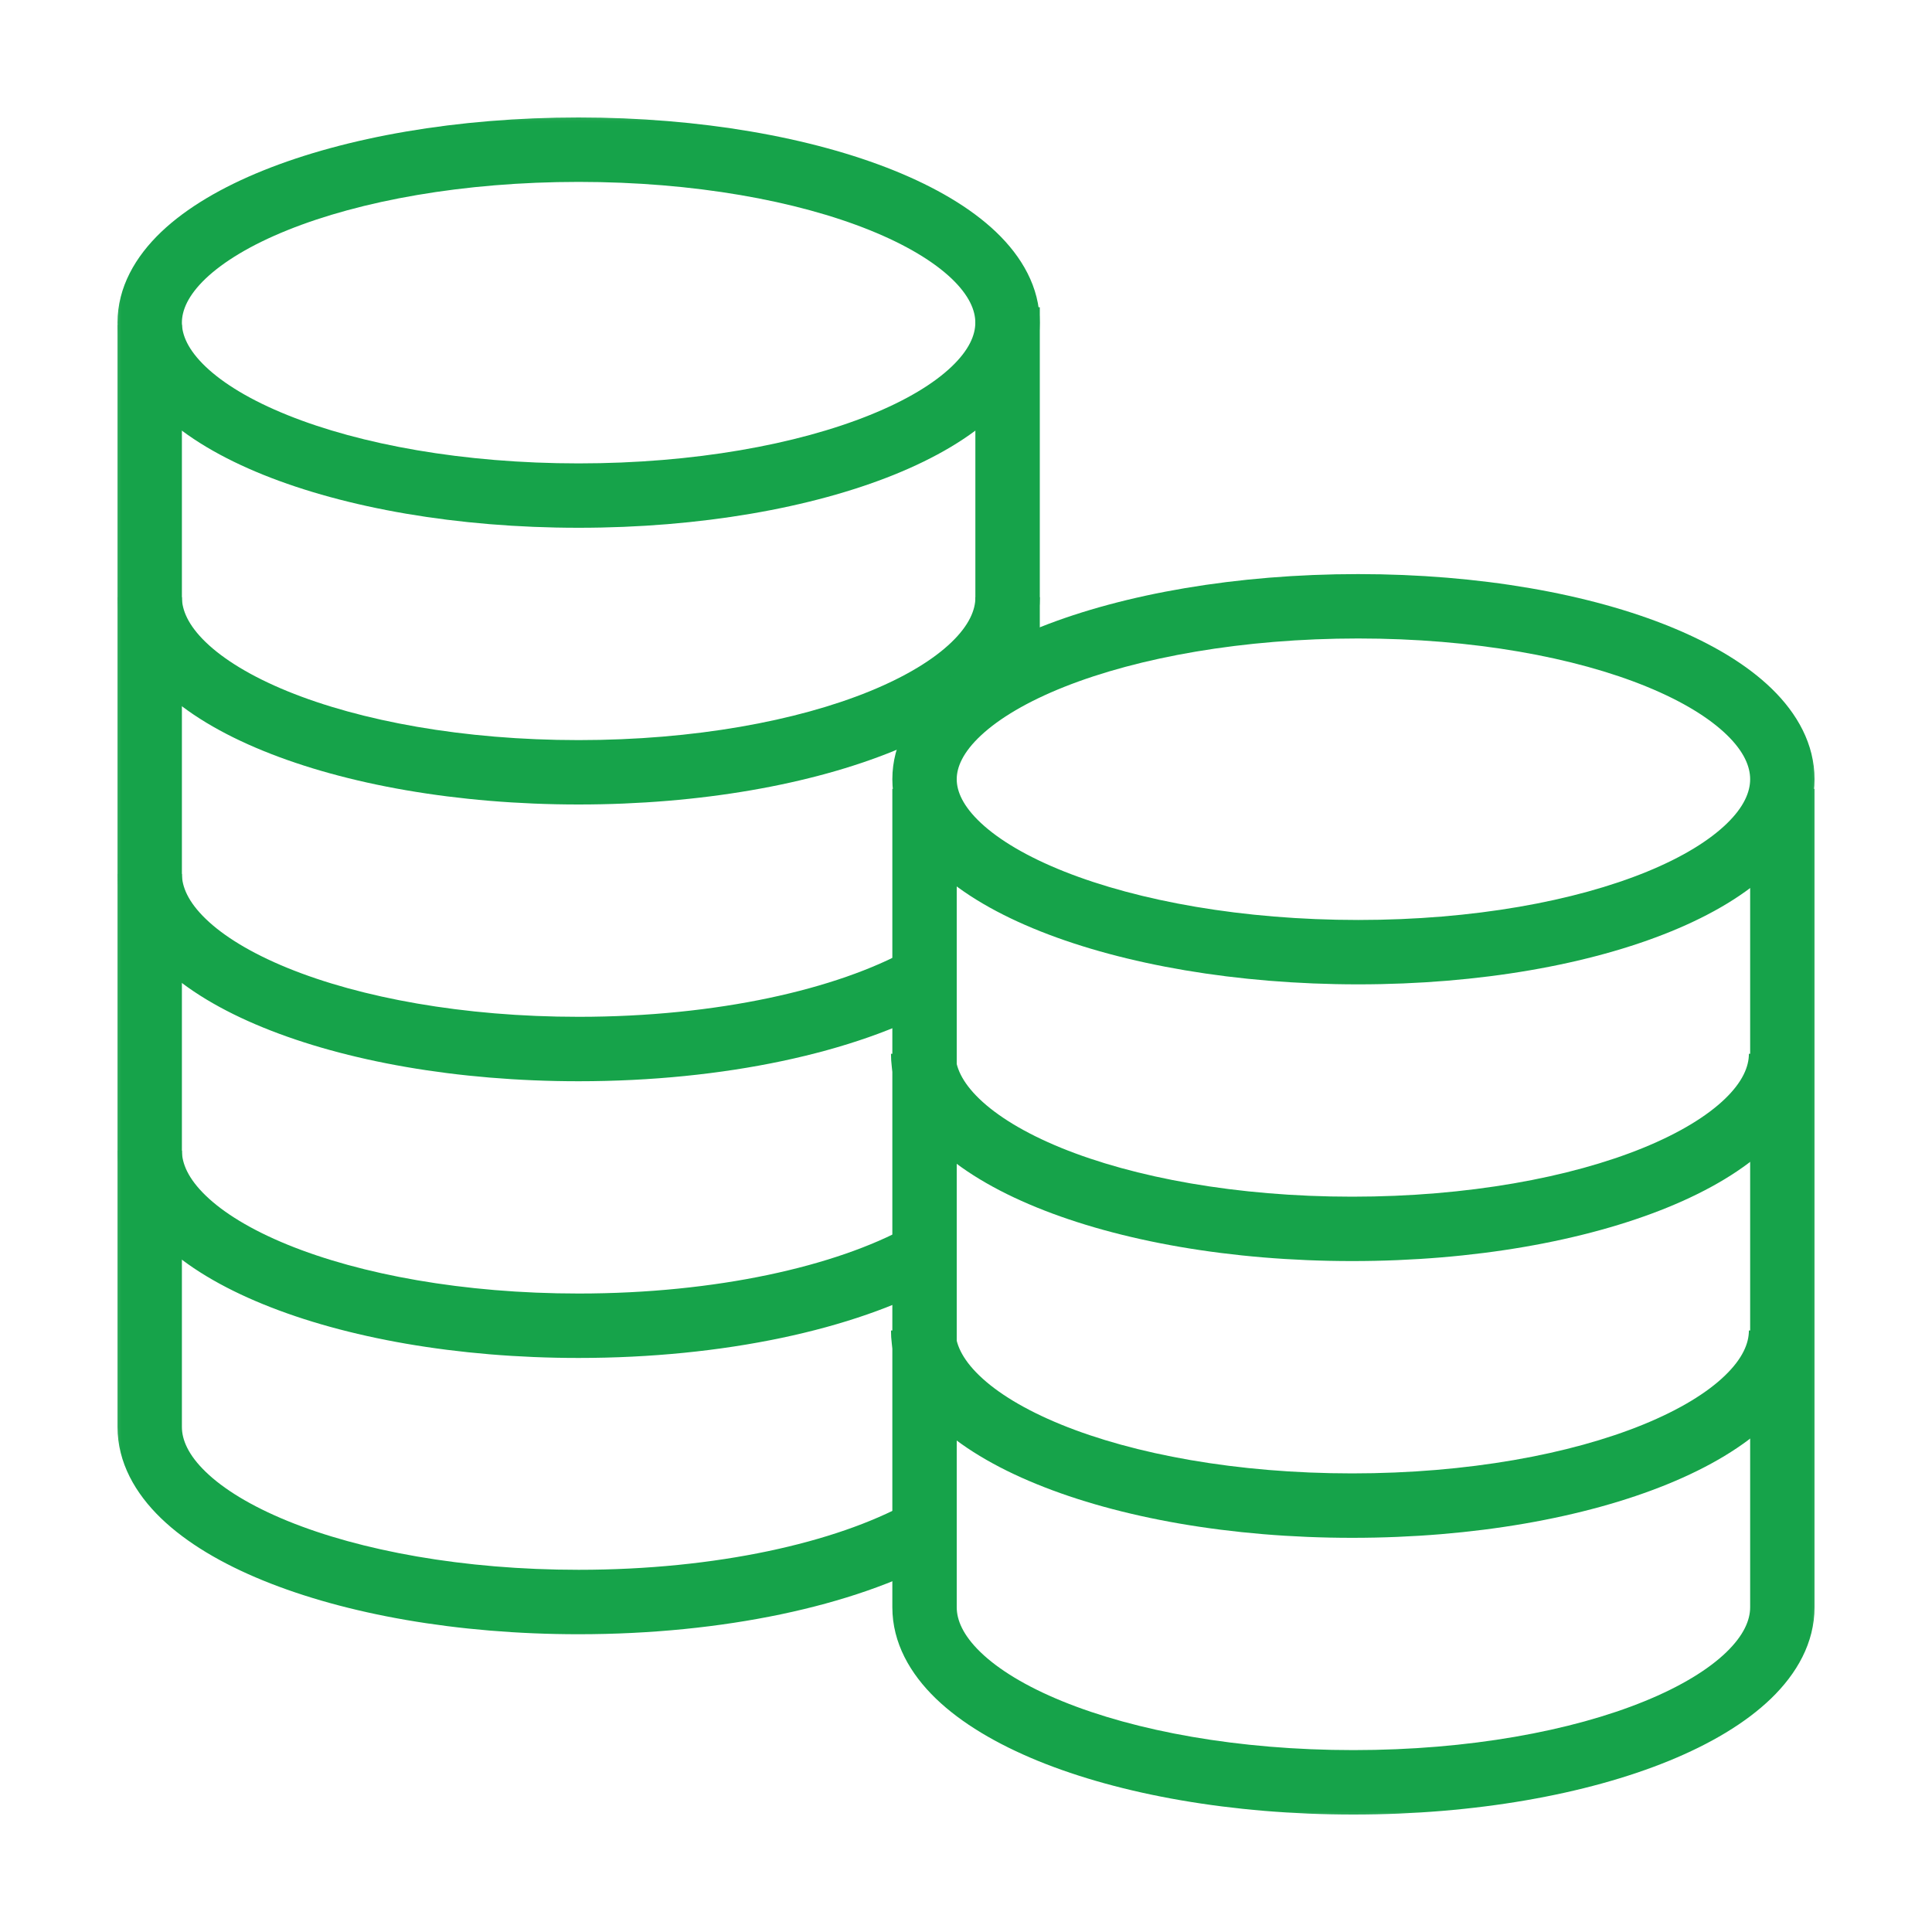 <svg width="40" height="40" viewBox="0 0 40 40" fill="none" xmlns="http://www.w3.org/2000/svg">
<mask id="mask0_427_451" style="mask-type:luminance" maskUnits="userSpaceOnUse" x="1" y="1" width="38" height="38">
<path d="M38.334 1.667H1.667V38.333H38.334V1.667Z" fill="white"/>
</mask>
<g mask="url(#mask0_427_451)">
<mask id="mask1_427_451" style="mask-type:luminance" maskUnits="userSpaceOnUse" x="1" y="1" width="38" height="38">
<path d="M1.667 1.667H38.334V38.333H1.667V1.667Z" fill="white"/>
</mask>
<g mask="url(#mask1_427_451)">
<path fill-rule="evenodd" clip-rule="evenodd" d="M5.451 9.83C7.155 10.517 9.464 10.927 11.979 10.927C14.495 10.927 16.804 10.517 18.508 9.83C19.358 9.487 20.091 9.062 20.622 8.556C21.154 8.048 21.526 7.414 21.526 6.68C21.526 5.945 21.154 5.311 20.622 4.803C20.091 4.297 19.358 3.872 18.508 3.529C16.804 2.842 14.495 2.432 11.979 2.432C9.464 2.432 7.155 2.842 5.451 3.529C4.601 3.872 3.868 4.297 3.337 4.803C2.805 5.311 2.433 5.945 2.433 6.68C2.433 7.414 2.805 8.048 3.337 8.556C3.868 9.062 4.601 9.487 5.451 9.83ZM4.257 7.591C3.891 7.242 3.766 6.934 3.766 6.68C3.766 6.426 3.891 6.118 4.257 5.768C4.625 5.418 5.193 5.071 5.95 4.766C7.459 4.157 9.591 3.766 11.979 3.766C14.368 3.766 16.5 4.157 18.009 4.766C18.766 5.071 19.334 5.418 19.702 5.768C20.068 6.118 20.193 6.426 20.193 6.68C20.193 6.934 20.068 7.242 19.702 7.591C19.334 7.942 18.766 8.288 18.009 8.593C16.5 9.202 14.368 9.594 11.979 9.594C9.591 9.594 7.459 9.202 5.95 8.593C5.193 8.288 4.625 7.942 4.257 7.591Z" fill="#16A34A"/>
<path fill-rule="evenodd" clip-rule="evenodd" d="M20.194 6.361V13.984H21.528V6.361H20.194Z" fill="#16A34A"/>
<path fill-rule="evenodd" clip-rule="evenodd" d="M5.449 15.545C7.154 16.241 9.463 16.656 11.98 16.656C14.497 16.656 16.807 16.241 18.512 15.545C19.363 15.198 20.096 14.768 20.626 14.255C21.159 13.742 21.528 13.102 21.528 12.365H20.195C20.195 12.628 20.067 12.943 19.7 13.296C19.332 13.651 18.764 14.002 18.008 14.311C16.499 14.927 14.368 15.323 11.98 15.323C9.592 15.323 7.462 14.927 5.952 14.311C5.196 14.002 4.628 13.651 4.26 13.296C3.894 12.943 3.766 12.628 3.766 12.365H2.433C2.433 13.102 2.802 13.742 3.334 14.255C3.865 14.768 4.598 15.198 5.449 15.545Z" fill="#16A34A"/>
<path fill-rule="evenodd" clip-rule="evenodd" d="M5.449 21.274C7.154 21.97 9.463 22.386 11.98 22.386C14.987 22.386 17.716 21.792 19.465 20.821L18.817 19.656C17.333 20.48 14.851 21.052 11.98 21.052C9.592 21.052 7.462 20.656 5.952 20.04C5.196 19.731 4.628 19.381 4.26 19.025C3.894 18.672 3.766 18.357 3.766 18.094H2.433C2.433 18.832 2.802 19.471 3.334 19.985C3.865 20.497 4.598 20.927 5.449 21.274Z" fill="#16A34A"/>
<path fill-rule="evenodd" clip-rule="evenodd" d="M5.449 27.003C7.154 27.7 9.463 28.115 11.98 28.115C14.971 28.115 17.686 27.528 19.435 26.567L18.793 25.398C17.306 26.215 14.835 26.781 11.98 26.781C9.592 26.781 7.462 26.385 5.952 25.769C5.196 25.46 4.628 25.11 4.26 24.754C3.894 24.401 3.766 24.086 3.766 23.823H2.433C2.433 24.561 2.802 25.2 3.334 25.714C3.865 26.226 4.598 26.656 5.449 27.003Z" fill="#16A34A"/>
<path fill-rule="evenodd" clip-rule="evenodd" d="M5.449 32.723C7.154 33.419 9.463 33.835 11.98 33.835C14.971 33.835 17.686 33.248 19.435 32.287L18.793 31.118C17.306 31.935 14.835 32.501 11.98 32.501C9.592 32.501 7.462 32.105 5.952 31.489C5.196 31.18 4.628 30.83 4.26 30.474C3.894 30.121 3.766 29.806 3.766 29.543V6.724H2.433V29.543C2.433 30.281 2.802 30.92 3.334 31.434C3.865 31.946 4.598 32.376 5.449 32.723Z" fill="#16A34A"/>
<path fill-rule="evenodd" clip-rule="evenodd" d="M21.545 19.284C23.272 19.97 25.604 20.38 28.12 20.38C30.636 20.38 32.921 19.97 34.602 19.282C35.442 18.938 36.163 18.512 36.684 18.004C37.208 17.494 37.568 16.862 37.568 16.133C37.568 15.404 37.208 14.771 36.684 14.261C36.163 13.754 35.442 13.328 34.602 12.984C32.921 12.295 30.636 11.886 28.12 11.886C25.604 11.886 23.272 12.295 21.545 12.981C20.684 13.323 19.939 13.747 19.399 14.252C18.859 14.757 18.475 15.392 18.475 16.133C18.475 16.873 18.859 17.509 19.399 18.014C19.939 18.518 20.684 18.942 21.545 19.284ZM20.31 17.04C19.933 16.688 19.808 16.381 19.808 16.133C19.808 15.885 19.933 15.578 20.31 15.226C20.687 14.874 21.267 14.526 22.037 14.22C23.574 13.61 25.731 13.219 28.12 13.219C30.508 13.219 32.614 13.61 34.097 14.218C34.84 14.522 35.395 14.868 35.754 15.217C36.111 15.564 36.235 15.873 36.235 16.133C36.235 16.393 36.111 16.702 35.754 17.049C35.395 17.398 34.84 17.744 34.097 18.048C32.614 18.655 30.508 19.047 28.12 19.047C25.731 19.047 23.574 18.655 22.037 18.045C21.267 17.739 20.687 17.392 20.31 17.04Z" fill="#16A34A"/>
<path fill-rule="evenodd" clip-rule="evenodd" d="M21.463 30.727C23.168 31.424 25.478 31.839 27.995 31.839C30.512 31.839 32.821 31.424 34.527 30.727C35.377 30.38 36.11 29.95 36.641 29.438C37.173 28.924 37.542 28.285 37.542 27.547H36.209C36.209 27.81 36.081 28.125 35.715 28.478C35.347 28.834 34.779 29.184 34.023 29.493C32.514 30.109 30.383 30.505 27.995 30.505C25.607 30.505 23.476 30.109 21.967 29.493C21.211 29.184 20.643 28.834 20.275 28.478C19.909 28.125 19.781 27.81 19.781 27.547H18.447C18.447 28.285 18.816 28.924 19.349 29.438C19.88 29.95 20.612 30.38 21.463 30.727Z" fill="#16A34A"/>
<path fill-rule="evenodd" clip-rule="evenodd" d="M21.463 24.998C23.168 25.694 25.478 26.109 27.995 26.109C30.512 26.109 32.821 25.694 34.527 24.998C35.377 24.651 36.11 24.221 36.641 23.709C37.173 23.195 37.542 22.556 37.542 21.818H36.209C36.209 22.081 36.081 22.396 35.715 22.749C35.347 23.104 34.779 23.455 34.023 23.764C32.514 24.38 30.383 24.776 27.995 24.776C25.607 24.776 23.476 24.38 21.967 23.764C21.211 23.455 20.643 23.104 20.275 22.749C19.909 22.396 19.781 22.081 19.781 21.818H18.447C18.447 22.556 18.816 23.195 19.349 23.709C19.88 24.221 20.612 24.651 21.463 24.998Z" fill="#16A34A"/>
<path fill-rule="evenodd" clip-rule="evenodd" d="M20.302 34.208C19.936 33.854 19.808 33.54 19.808 33.276V16.333H18.475V33.276C18.475 34.014 18.844 34.653 19.376 35.167C19.907 35.679 20.64 36.109 21.49 36.457C23.195 37.153 25.505 37.568 28.021 37.568C30.538 37.568 32.848 37.153 34.553 36.457C35.404 36.109 36.136 35.679 36.667 35.167C37.199 34.653 37.568 34.014 37.568 33.276V16.333H36.235V33.276C36.235 33.54 36.107 33.854 35.741 34.208C35.373 34.563 34.805 34.914 34.049 35.222C32.54 35.838 30.409 36.234 28.021 36.234C25.634 36.234 23.503 35.838 21.994 35.222C21.238 34.914 20.67 34.563 20.302 34.208Z" fill="#16A34A"/>
</g>
</g>
</svg>
